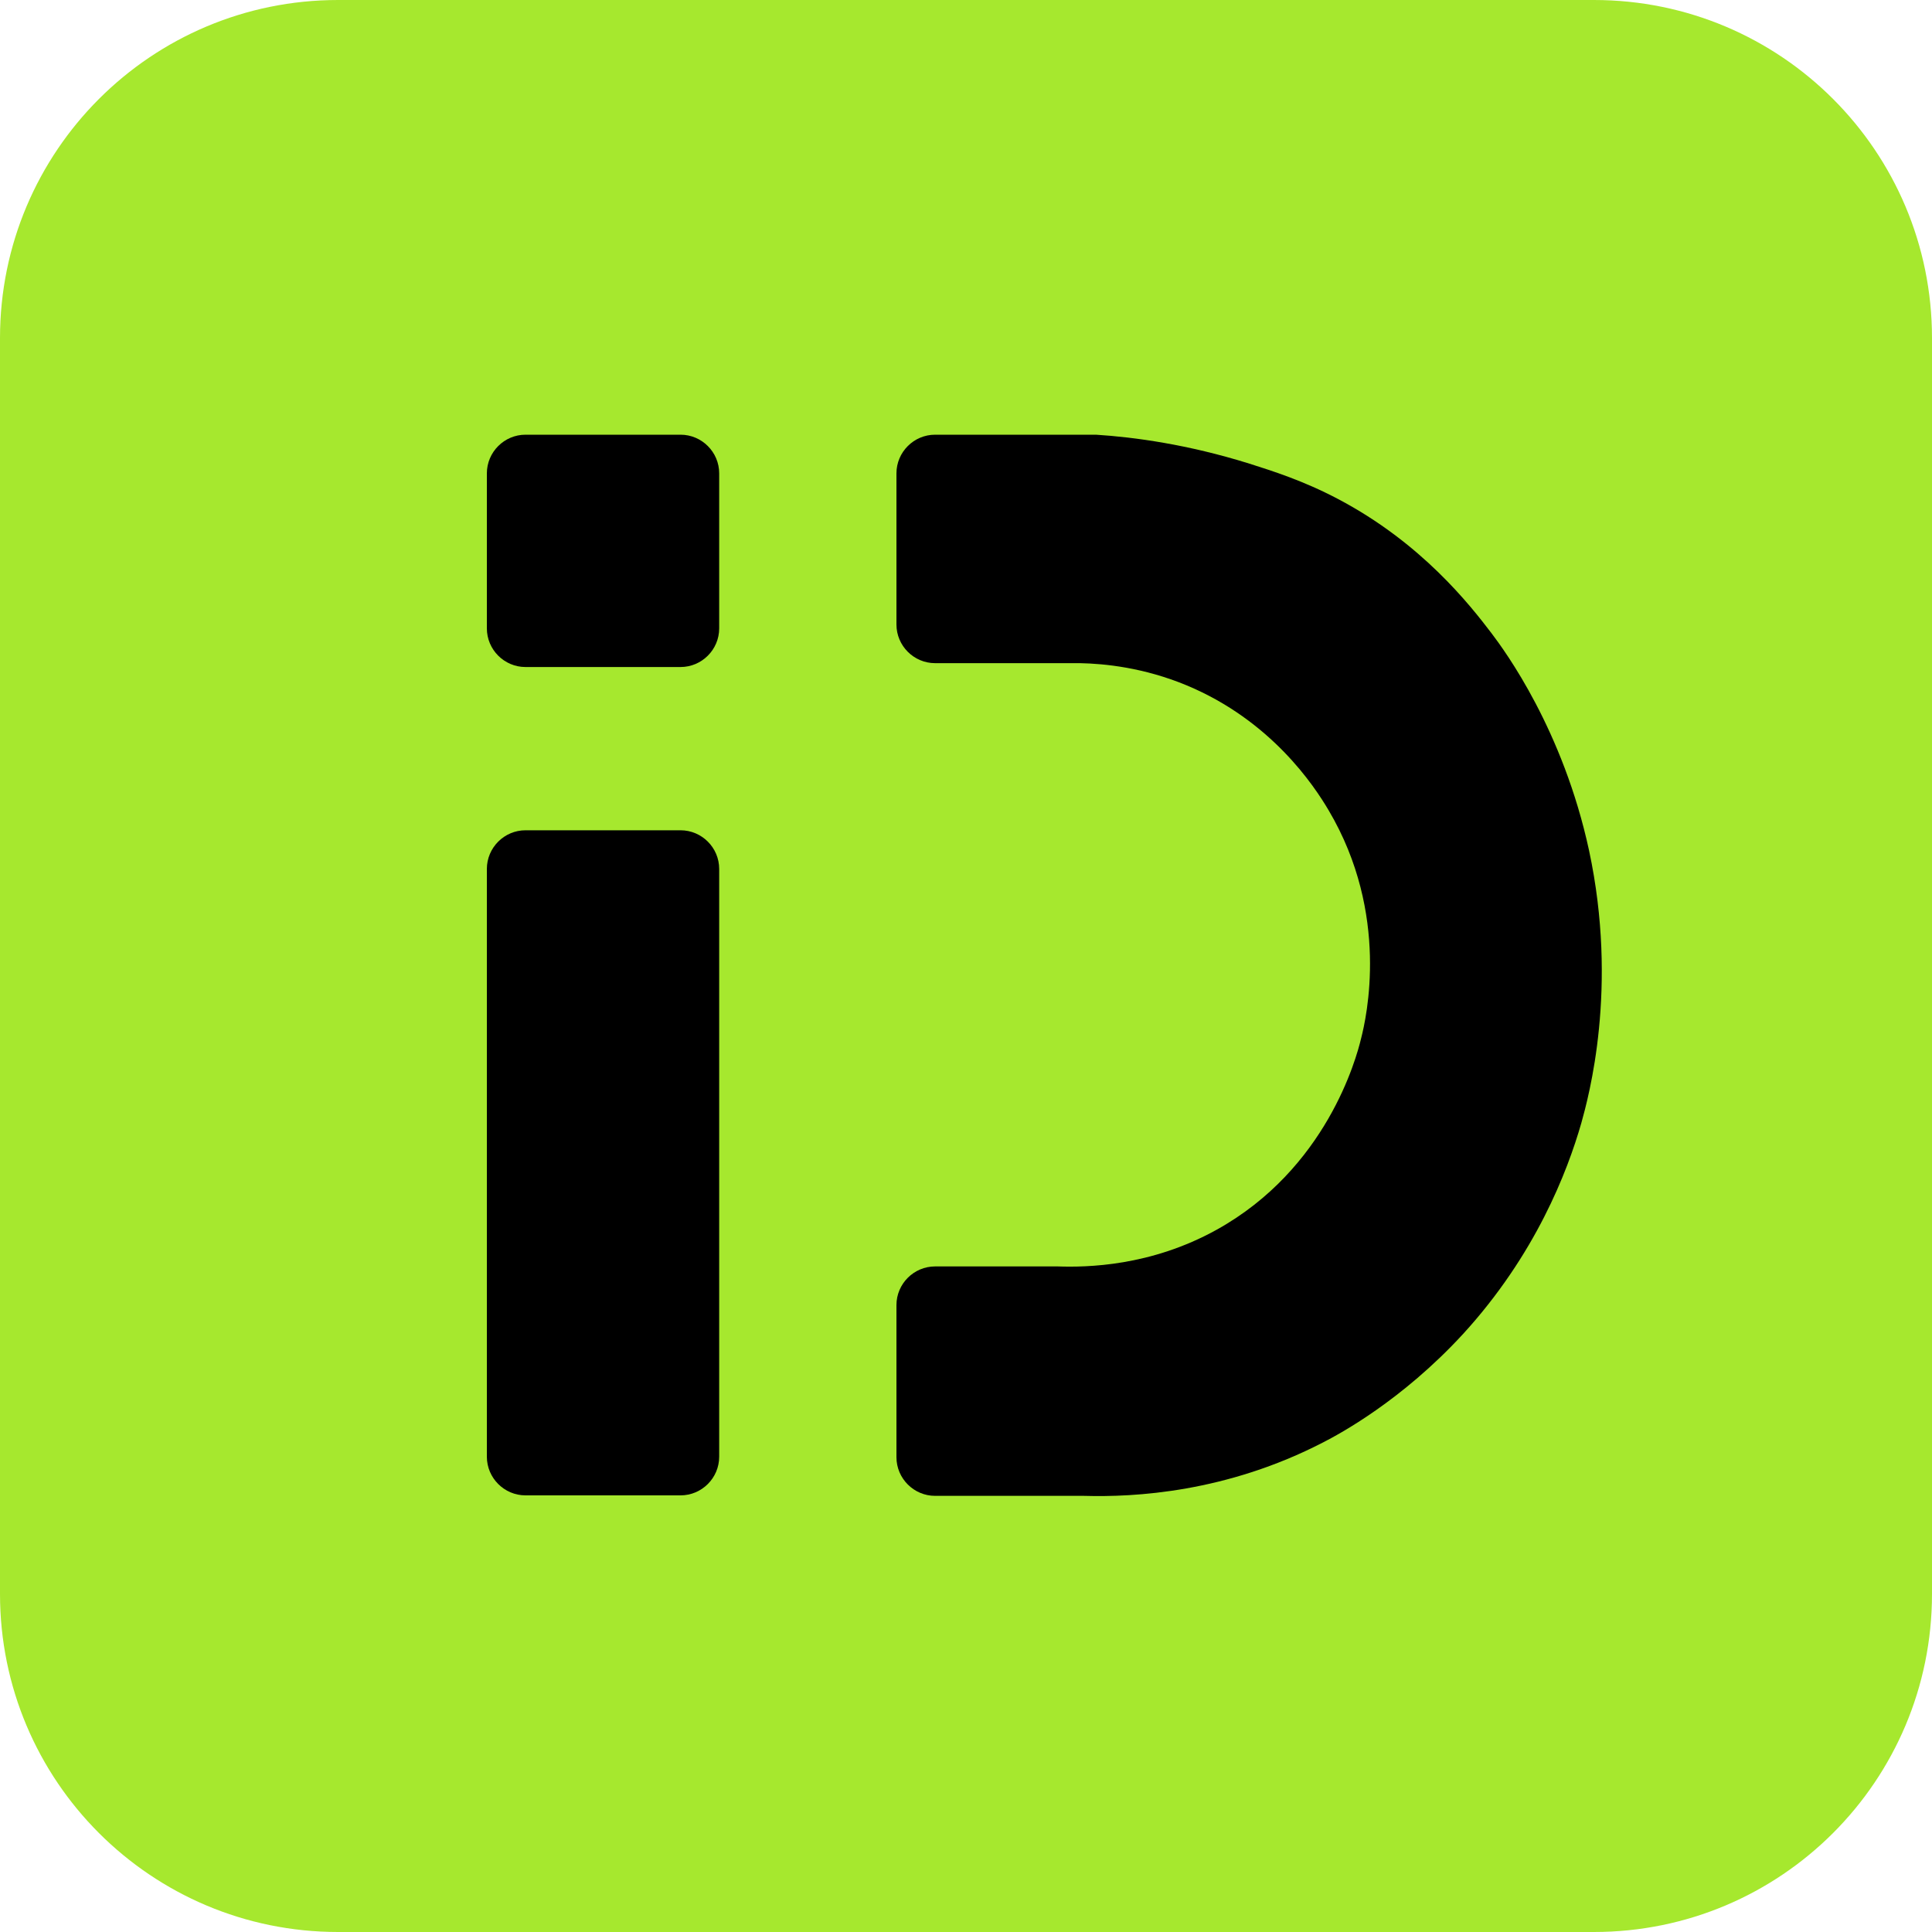 <?xml version="1.0" encoding="utf-8"?>
<!-- Generator: Adobe Illustrator 27.1.1, SVG Export Plug-In . SVG Version: 6.00 Build 0)  -->
<svg version="1.1" id="IzQHrhATn7_107" xmlns="http://www.w3.org/2000/svg" xmlns:xlink="http://www.w3.org/1999/xlink" x="0px" y="0px"
	 viewBox="0 0 400 400" style="enable-background:new 0 0 400 400;" xml:space="preserve">
<path fill="#A6E82E" d="M330,400H70c-38.7,0-70-31.3-70-70V70C0,31.3,31.3,0,70,0h260c38.7,0,70,31.3,70,70v260
	C400,368.7,368.7,400,330,400z"/>
<g>
	<path d="M140.9,90h-32.1c-4.4,0-8,3.6-8,8v32.1c0,4.4,3.6,8,8,8h32.1c4.4,0,8-3.6,8-8V98C148.9,93.6,145.3,90,140.9,90z"/>
	<path d="M140.9,171.9h-32.1c-4.4,0-8,3.6-8,8v121.7c0,4.4,3.6,8,8,8h32.1c4.4,0,8-3.6,8-8V179.9
		C148.9,175.5,145.3,171.9,140.9,171.9z"/>
	<path d="M329,176.1c-5.4-25-17.4-41.3-20.2-45c-4.5-5.9-14.5-18.7-31.8-27.8c-7.2-3.8-13.6-5.8-18.3-7.3c-12.8-4-23.9-5.5-31.8-6
		h-33.3c-4.4,0-8,3.6-8,8v31.3c0,4.4,3.6,8,8,8h30c5.1,0.1,13.2,0.9,22.1,4.6c17.5,7.3,26.4,20.8,29.4,25.9
		c12.7,21.5,7.8,42.9,6.7,47.2c-1,4.2-7.2,27-29.9,39.6c-13.7,7.6-26.9,7.8-32.9,7.6h-25.4c-4.4,0-8,3.6-8,8v31.5c0,4.4,3.6,8,8,8
		h30.8c10.5,0.3,29.5-0.7,49.6-11.1c3.3-1.7,16.2-8.6,28.9-22.4c15-16.4,21.6-33.6,24.5-43.7C328.9,227.1,335.1,204.6,329,176.1z"/>
</g>
</svg>
